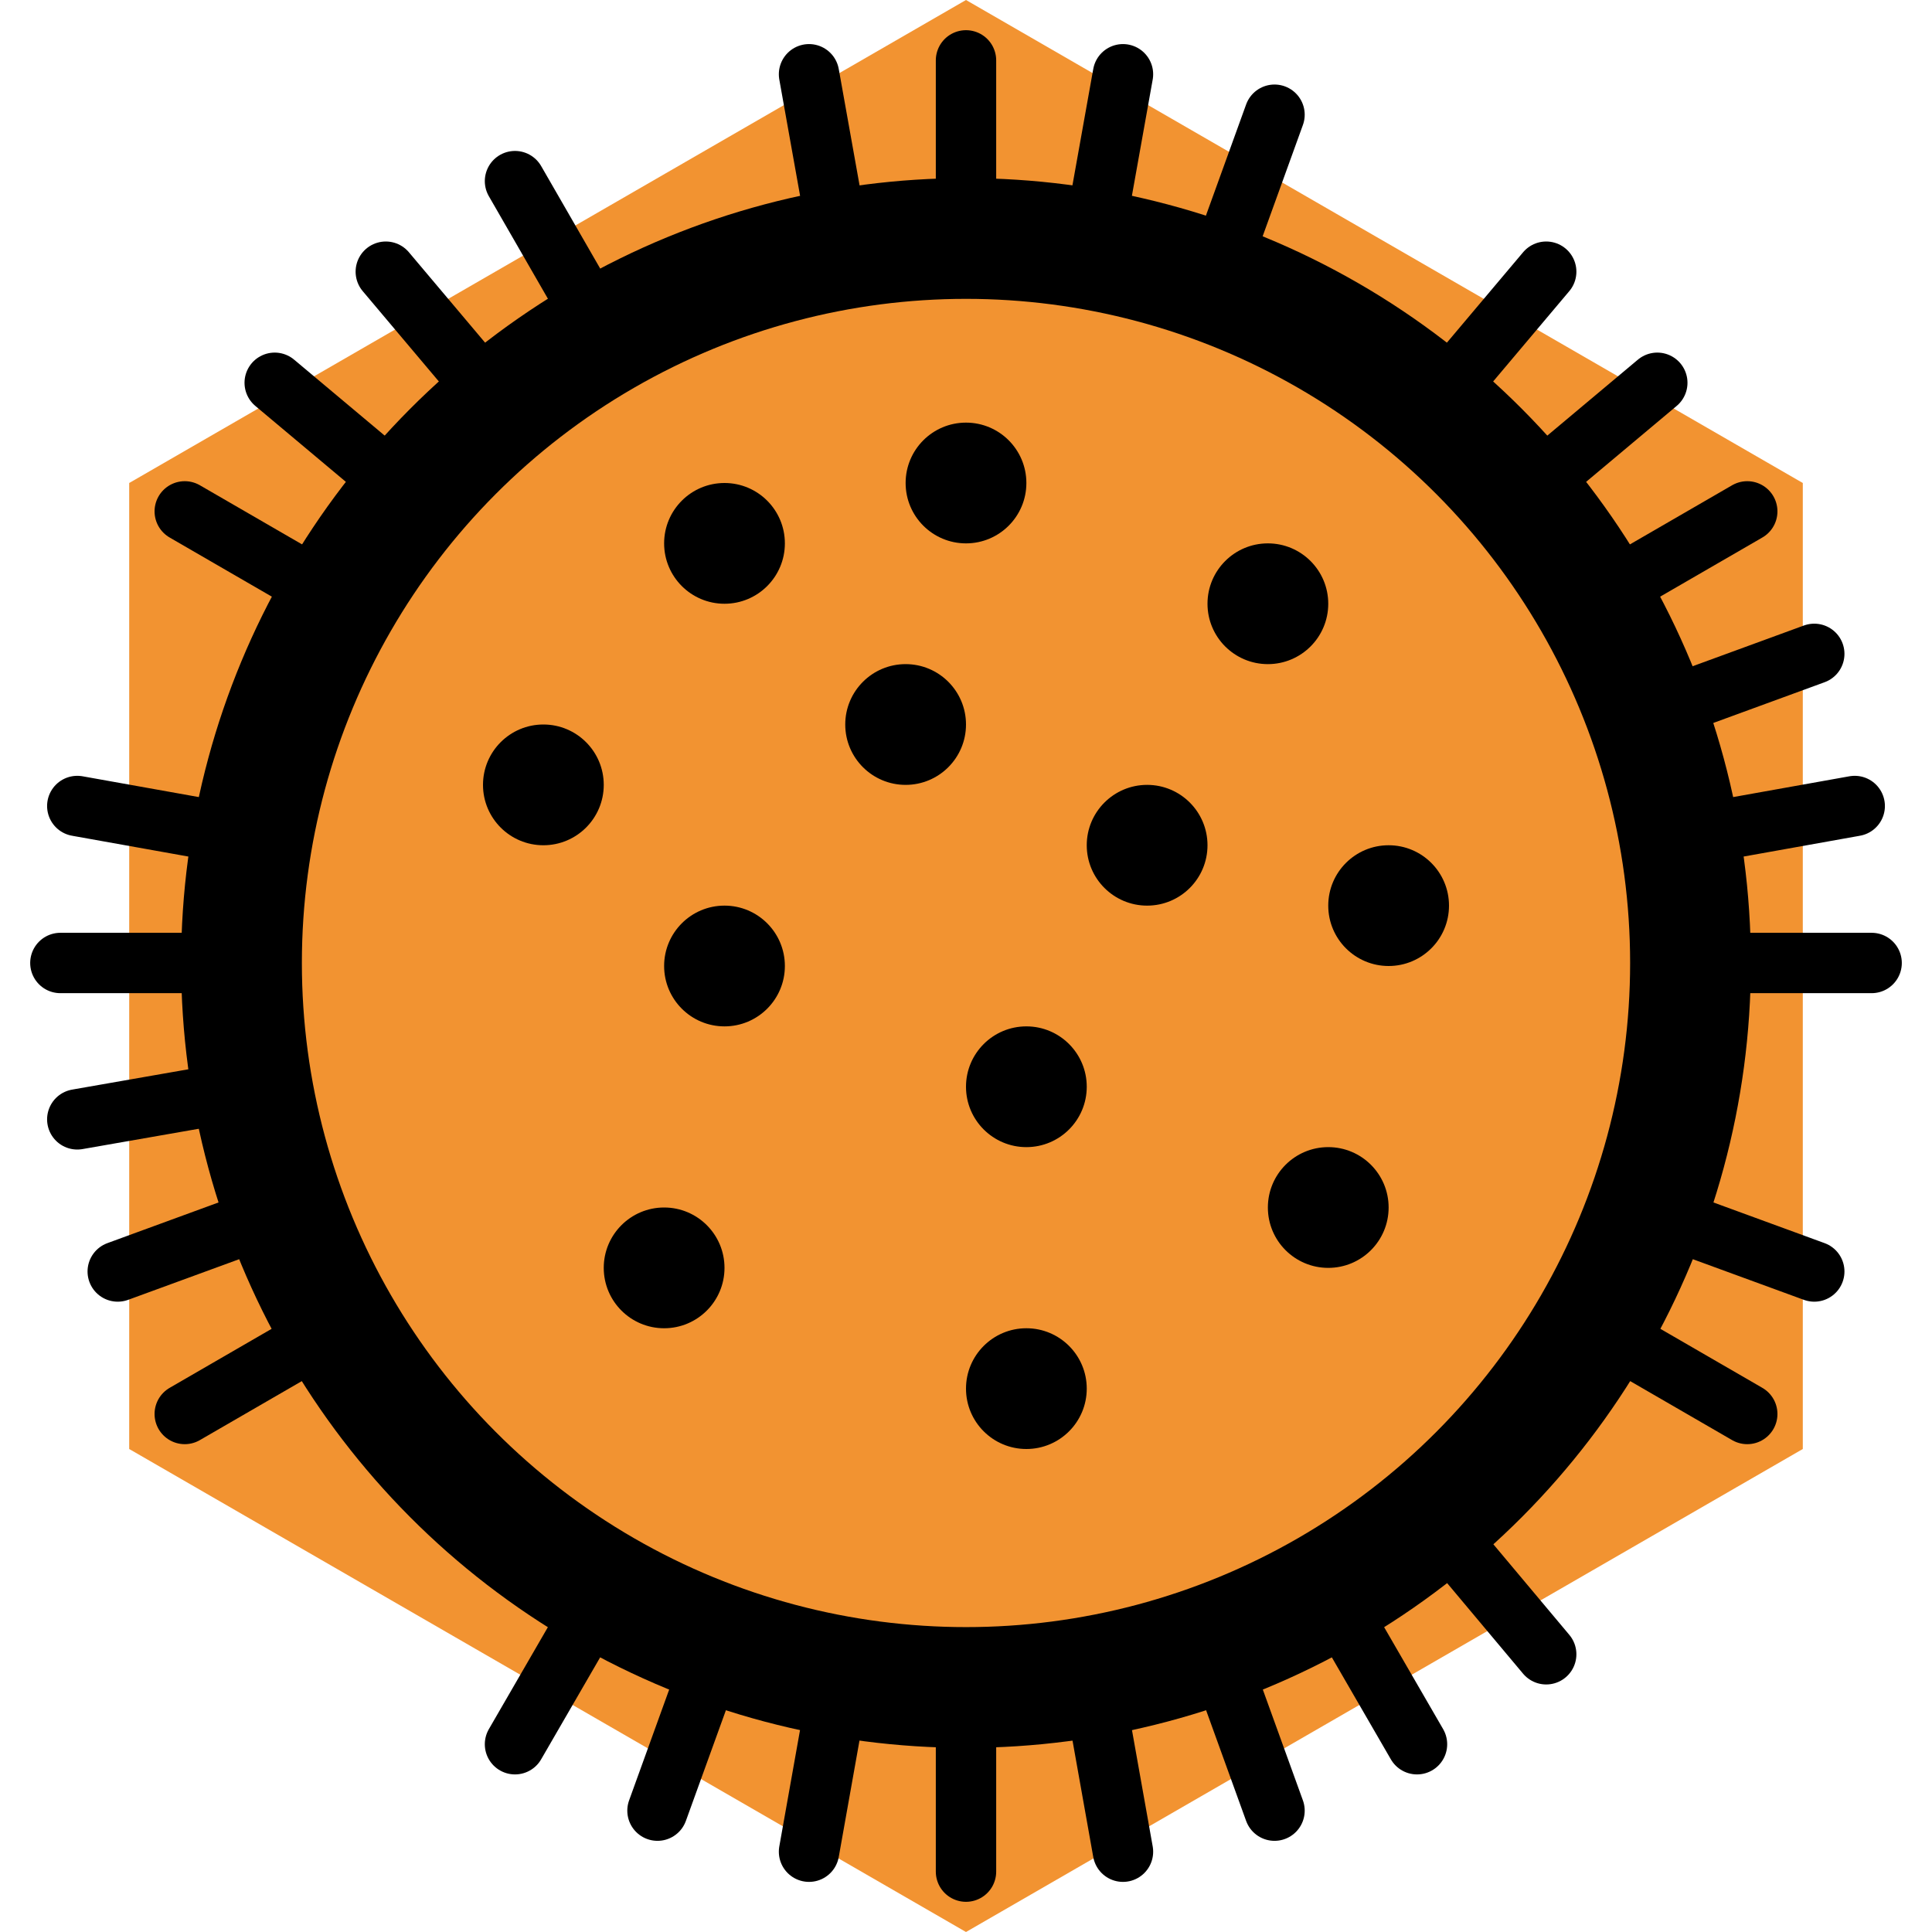 <svg id="Layer_1" data-name="Layer 1" xmlns="http://www.w3.org/2000/svg" viewBox="0 0 32 32"><defs><style>.cls-1{fill:#f29331;}.cls-2,.cls-3{fill:none;stroke:#000;stroke-miterlimit:10;}.cls-2{stroke-width:2px;}.cls-3{stroke-linecap:round;}</style></defs><title>icn_br_research_cancer</title><polygon class="cls-1" points="2.14 8 2.14 24 16 32 29.86 24 29.86 8 16 0 2.14 8"/><circle class="cls-2" cx="16" cy="15.95" r="12"/><line class="cls-3" x1="16" y1="3.5" x2="16" y2="1"/><line class="cls-3" x1="16" y1="28.5" x2="16" y2="31"/><line class="cls-3" x1="13.84" y1="3.69" x2="13.4" y2="1.23"/><line class="cls-3" x1="9.78" y1="5.17" x2="8.53" y2="3"/><line class="cls-3" x1="8" y1="6.41" x2="6.39" y2="4.5"/><line class="cls-3" x1="6.47" y1="7.95" x2="4.55" y2="6.34"/><line class="cls-3" x1="5.22" y1="9.72" x2="3.06" y2="8.47"/><line class="cls-3" x1="3.74" y1="13.79" x2="1.28" y2="13.35"/><line class="cls-3" x1="3.5" y1="15.95" x2="1" y2="15.95"/><line class="cls-3" x1="28.5" y1="15.95" x2="31" y2="15.95"/><line class="cls-3" x1="3.74" y1="18.11" x2="1.28" y2="18.54"/><line class="cls-3" x1="4.3" y1="20.2" x2="1.95" y2="21.06"/><line class="cls-3" x1="5.22" y1="22.17" x2="3.06" y2="23.42"/><line class="cls-3" x1="9.78" y1="26.73" x2="8.53" y2="28.89"/><line class="cls-3" x1="11.74" y1="27.64" x2="10.89" y2="29.99"/><line class="cls-3" x1="13.84" y1="28.2" x2="13.4" y2="30.67"/><line class="cls-3" x1="18.16" y1="28.2" x2="18.6" y2="30.67"/><line class="cls-3" x1="20.26" y1="27.64" x2="21.11" y2="29.99"/><line class="cls-3" x1="22.22" y1="26.73" x2="23.47" y2="28.89"/><line class="cls-3" x1="24" y1="25.48" x2="25.61" y2="27.4"/><line class="cls-3" x1="26.78" y1="22.17" x2="28.94" y2="23.42"/><line class="cls-3" x1="27.7" y1="20.2" x2="30.05" y2="21.06"/><line class="cls-3" x1="28.26" y1="13.79" x2="30.72" y2="13.35"/><line class="cls-3" x1="27.7" y1="11.69" x2="30.05" y2="10.83"/><line class="cls-3" x1="26.78" y1="9.72" x2="28.94" y2="8.47"/><line class="cls-3" x1="25.53" y1="7.95" x2="27.45" y2="6.34"/><line class="cls-3" x1="24" y1="6.41" x2="25.61" y2="4.5"/><line class="cls-3" x1="20.26" y1="4.25" x2="21.11" y2="1.9"/><line class="cls-3" x1="18.16" y1="3.69" x2="18.6" y2="1.23"/><circle cx="12" cy="9" r="1"/><circle cx="16" cy="8" r="1"/><circle cx="21" cy="10" r="1"/><circle cx="15" cy="12" r="1"/><circle cx="19" cy="14" r="1"/><circle cx="23" cy="15" r="1"/><circle cx="9" cy="13" r="1"/><circle cx="12" cy="16" r="1"/><circle cx="17" cy="18" r="1"/><circle cx="22" cy="20" r="1"/><circle cx="17" cy="23" r="1"/><circle cx="11" cy="21" r="1"/></svg>